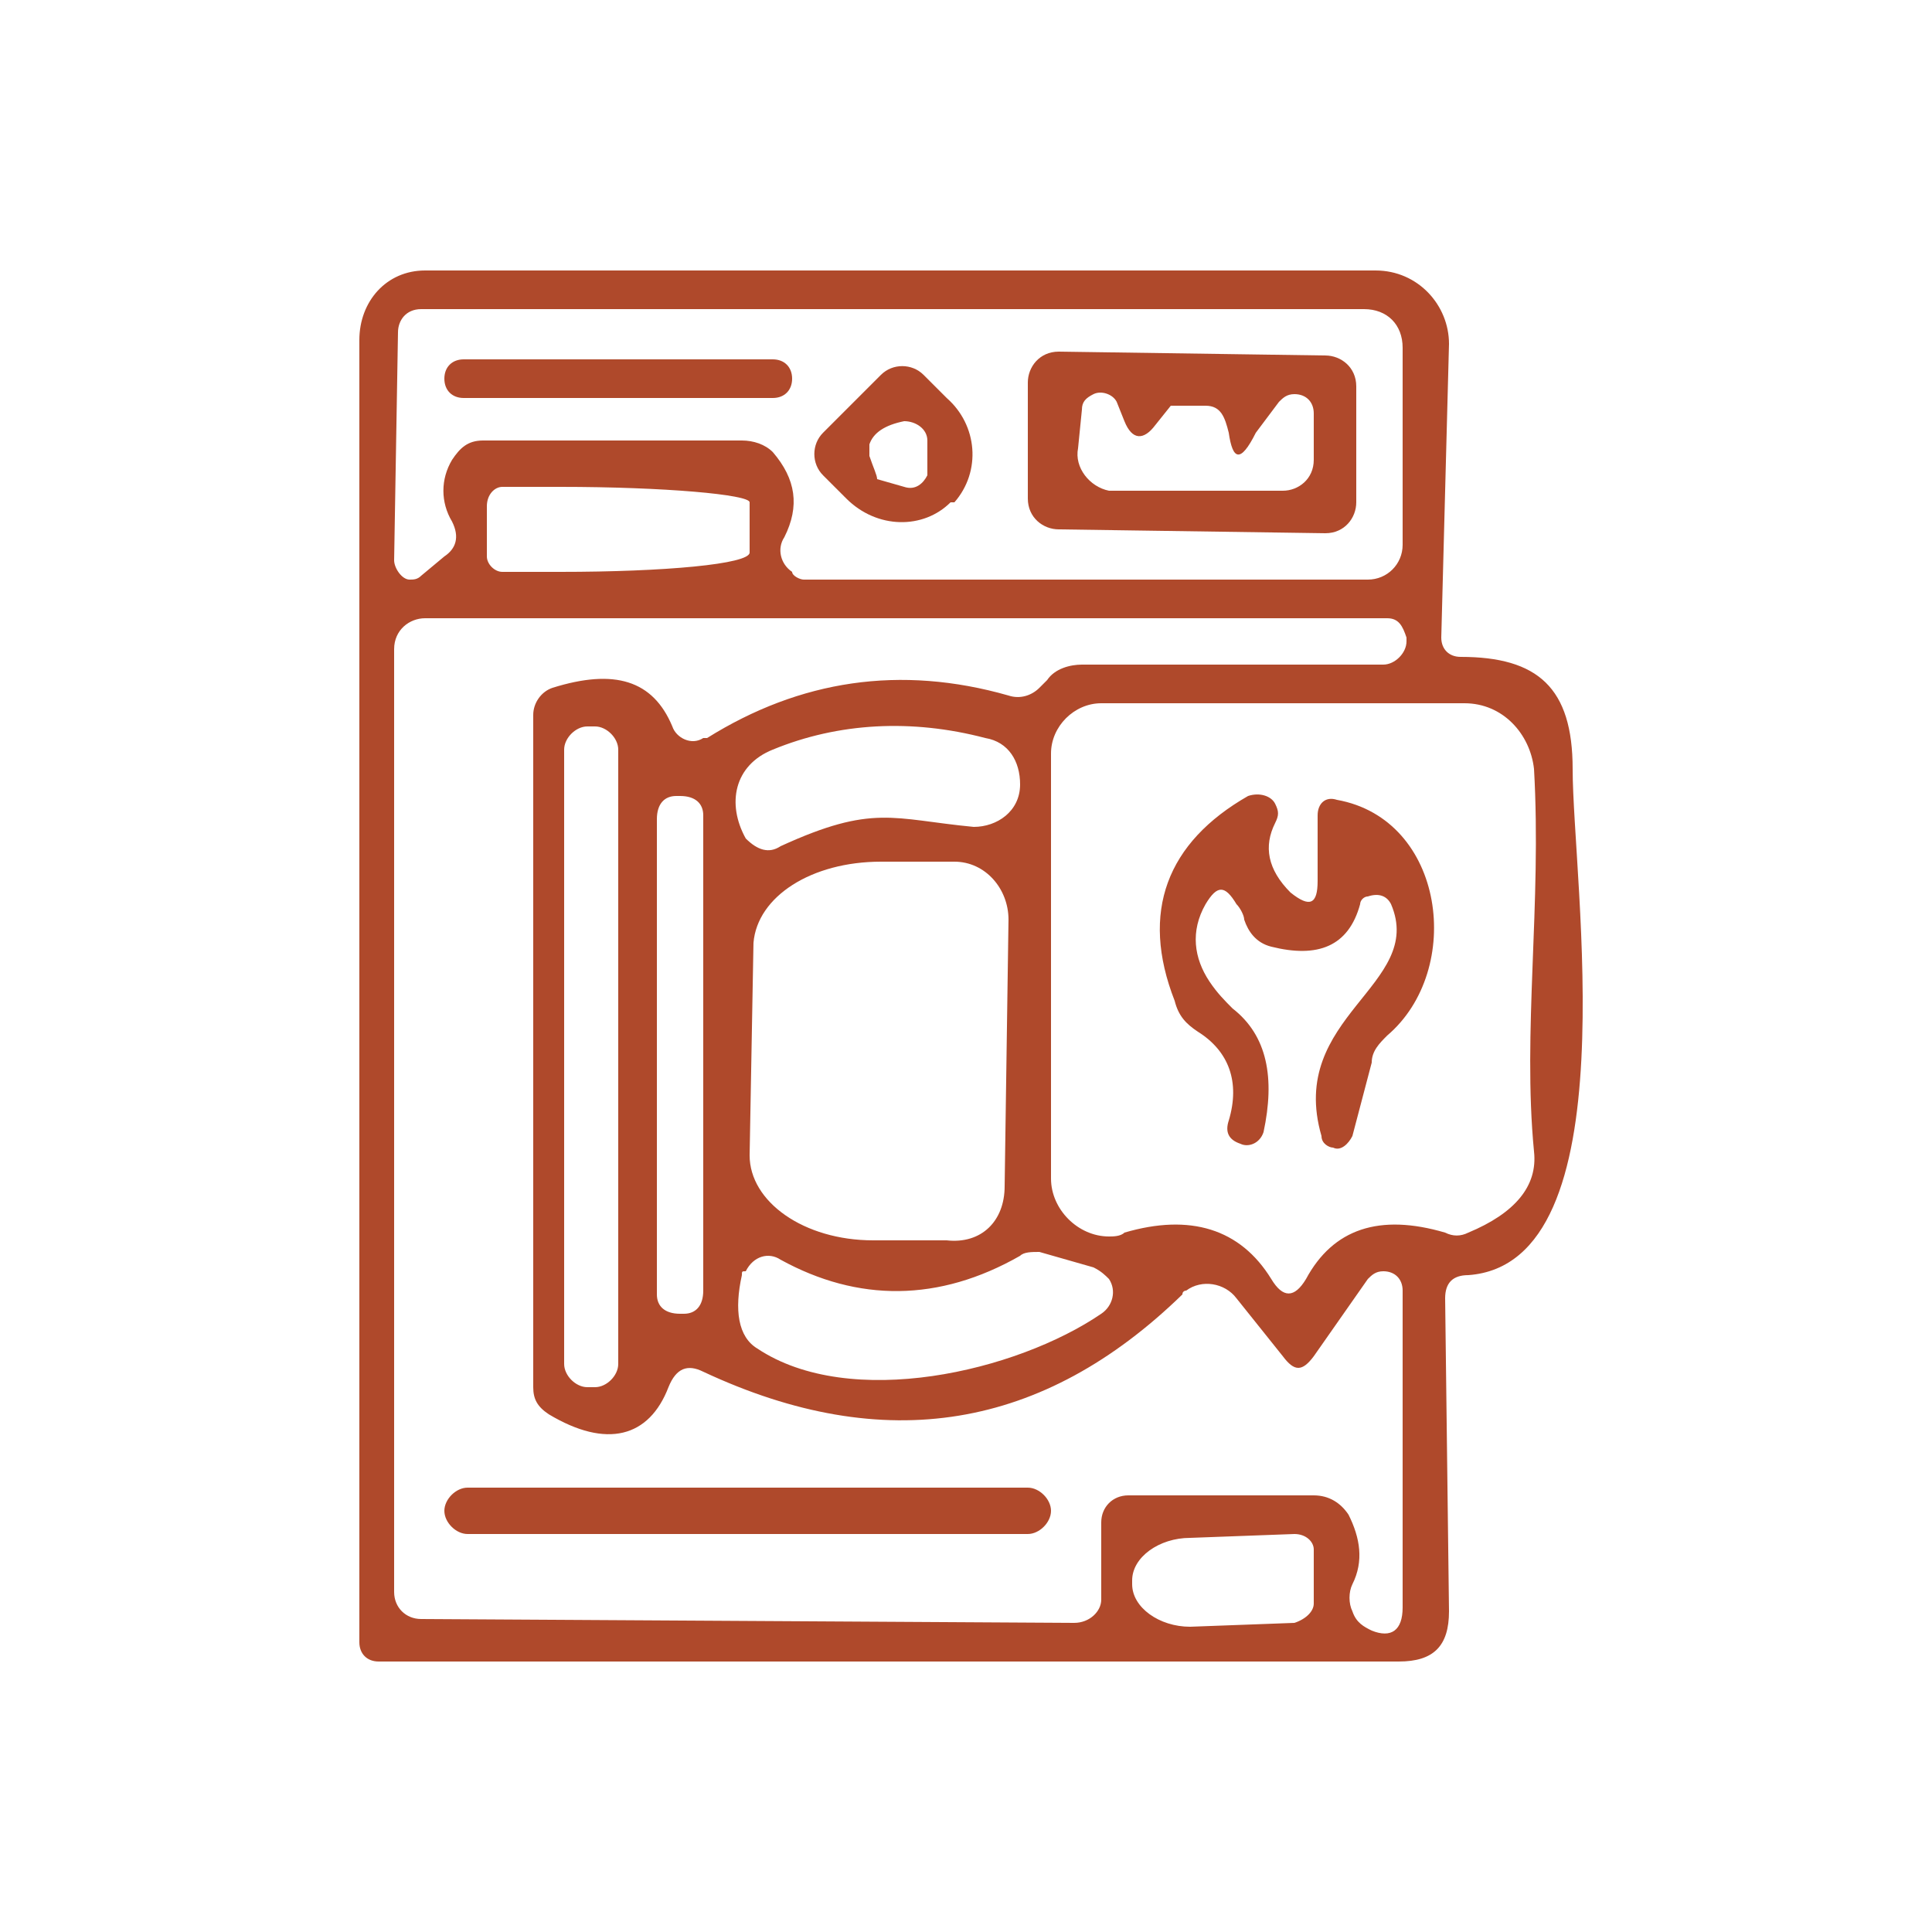 <?xml version="1.0" encoding="utf-8"?>
<!-- Generator: Adobe Illustrator 23.0.3, SVG Export Plug-In . SVG Version: 6.00 Build 0)  -->
<svg version="1.1" id="Calque_1" xmlns="http://www.w3.org/2000/svg" xmlns:xlink="http://www.w3.org/1999/xlink" x="0px" y="0px"
	 viewBox="0 0 50 50" style="enable-background:new 0 0 50 50;" xml:space="preserve">
<style type="text/css">
	.st0{fill:#AF492B;fill-opacity:0.996;}
</style>
<path class="st0" d="M37.4,33.6l0.1,8.1c0,0.9-0.4,1.3-1.3,1.3H9.8c-0.3,0-0.5-0.2-0.5-0.5V8.8C9.3,7.8,10,7,11,7h24.6
	c1.1,0,1.9,0.9,1.9,1.9c0,0,0,0,0,0l-0.2,7.6c0,0.3,0.2,0.5,0.5,0.5c0,0,0,0,0,0c2,0,2.9,0.8,2.9,2.9c0,2.9,1.5,12.8-2.7,13.1
	C37.6,33,37.4,33.2,37.4,33.6z M20.8,15l14.6,0c0.5,0,0.9-0.4,0.9-0.9V9c0-0.6-0.4-1-1-1H10.9c-0.4,0-0.6,0.3-0.6,0.6l-0.1,5.9
	c0,0.2,0.2,0.5,0.4,0.5c0.1,0,0.2,0,0.3-0.1l0.6-0.5c0.3-0.2,0.4-0.5,0.2-0.9c-0.3-0.5-0.3-1.1,0-1.6c0.2-0.3,0.4-0.5,0.8-0.5h6.7
	c0.3,0,0.6,0.1,0.8,0.3c0.6,0.7,0.7,1.4,0.3,2.2c-0.2,0.3-0.1,0.7,0.2,0.9C20.5,14.9,20.7,15,20.8,15z M12.6,13.1v1.3
	c0,0.2,0.2,0.4,0.4,0.4h1.5c2.7,0,4.9-0.2,4.9-0.5c0,0,0,0,0,0v-1.3c0-0.2-2.2-0.4-4.9-0.4h-1.5C12.8,12.6,12.6,12.8,12.6,13.1
	L12.6,13.1z M33.2,35.1L32,33.6c-0.3-0.4-0.9-0.5-1.3-0.2c0,0-0.1,0-0.1,0.1c-3.6,3.5-7.7,4.2-12.4,2c-0.4-0.2-0.7-0.1-0.9,0.4
	c-0.5,1.3-1.6,1.6-3.1,0.7c-0.3-0.2-0.4-0.4-0.4-0.7V18.5c0-0.3,0.2-0.6,0.5-0.7c1.6-0.5,2.6-0.2,3.1,1c0.1,0.3,0.5,0.5,0.8,0.3
	c0,0,0.1,0,0.1,0c2.4-1.5,5-1.9,7.8-1.1c0.3,0.1,0.6,0,0.8-0.2l0.2-0.2c0.2-0.3,0.6-0.4,0.9-0.4h7.8c0.3,0,0.6-0.3,0.6-0.6
	c0,0,0-0.1,0-0.1c-0.1-0.3-0.2-0.5-0.5-0.5C27.4,16,19.2,16,11,16c-0.4,0-0.8,0.3-0.8,0.8l0,0l0,24.4c0,0.4,0.3,0.7,0.7,0.7
	l16.9,0.1c0.4,0,0.7-0.3,0.7-0.6v0v-2c0-0.4,0.3-0.7,0.7-0.7h0H34c0.4,0,0.7,0.2,0.9,0.5c0.3,0.6,0.4,1.2,0.1,1.8
	c-0.1,0.2-0.1,0.5,0,0.7c0.1,0.3,0.3,0.4,0.5,0.5c0.5,0.2,0.8,0,0.8-0.6v-8.2c0-0.3-0.2-0.5-0.5-0.5c-0.2,0-0.3,0.1-0.4,0.2L34,35.1
	C33.7,35.5,33.5,35.5,33.2,35.1z M39.7,29.8c-0.3-3.1,0.2-6.4,0-9.9c-0.1-0.9-0.8-1.7-1.8-1.7h-9.4c-0.7,0-1.3,0.6-1.3,1.3v11
	c0,0.8,0.7,1.5,1.5,1.5c0.1,0,0.3,0,0.4-0.1c1.7-0.5,3-0.1,3.8,1.2c0.3,0.5,0.6,0.5,0.9,0c0.7-1.3,1.9-1.7,3.6-1.2
	c0.2,0.1,0.4,0.1,0.6,0C39.2,31.4,39.8,30.7,39.7,29.8z M16,19.4c0-0.3-0.3-0.6-0.6-0.6c0,0,0,0,0,0l-0.2,0c-0.3,0-0.6,0.3-0.6,0.6
	l0,15.9c0,0.3,0.3,0.6,0.6,0.6c0,0,0,0,0,0l0.2,0c0.3,0,0.6-0.3,0.6-0.6L16,19.4z M20.2,21.9c2.4-1.1,2.9-0.7,5-0.5
	c0.6,0,1.2-0.4,1.2-1.1c0-0.6-0.3-1.1-0.9-1.2c-1.9-0.5-3.8-0.4-5.5,0.3c-1,0.4-1.2,1.4-0.7,2.3C19.6,22,19.9,22.1,20.2,21.9z
	 M18.2,21.1c0-0.3-0.2-0.5-0.6-0.5c0,0,0,0,0,0l-0.1,0c-0.3,0-0.5,0.2-0.5,0.6c0,0,0,0,0,0l0,12.3c0,0.3,0.2,0.5,0.6,0.5
	c0,0,0,0,0,0l0.1,0c0.3,0,0.5-0.2,0.5-0.6c0,0,0,0,0,0L18.2,21.1z M26,30.7l0.1-6.9c0-0.8-0.6-1.5-1.4-1.5c0,0,0,0,0,0l-1.9,0
	c-1.8,0-3.2,0.9-3.3,2.1l-0.1,5.5c0,1.2,1.4,2.2,3.2,2.2c0,0,0,0,0,0l1.9,0C25.4,32.2,26,31.6,26,30.7C26,30.7,26,30.7,26,30.7z
	 M19.2,33c-0.2,0.9-0.1,1.6,0.4,1.9c2.4,1.6,6.7,0.6,8.9-0.9c0.3-0.2,0.4-0.6,0.2-0.9c-0.1-0.1-0.2-0.2-0.4-0.3l-1.4-0.4
	c-0.2,0-0.4,0-0.5,0.1c-2.1,1.2-4.2,1.2-6.2,0.1c-0.3-0.2-0.7-0.1-0.9,0.3C19.2,32.9,19.2,32.9,19.2,33z M34,41.5l0-1.4
	c0-0.2-0.2-0.4-0.5-0.4c0,0,0,0,0,0l-2.7,0.1c-0.8,0-1.5,0.5-1.5,1.1c0,0,0,0,0,0V41c0,0.6,0.7,1.1,1.5,1.1l2.7-0.1
	C33.8,41.9,34,41.7,34,41.5C34,41.5,34,41.5,34,41.5z"/>
<path class="st0" d="M12,9.3h8c0.3,0,0.5,0.2,0.5,0.5v0c0,0.3-0.2,0.5-0.5,0.5h-8c-0.3,0-0.5-0.2-0.5-0.5v0
	C11.5,9.5,11.7,9.3,12,9.3z"/>
<path class="st0" d="M35.1,13c0,0.4-0.3,0.8-0.8,0.8l-6.9-0.1c-0.4,0-0.8-0.3-0.8-0.8l0-3c0-0.4,0.3-0.8,0.8-0.8l6.9,0.1
	c0.4,0,0.8,0.3,0.8,0.8L35.1,13z M31.8,11.2c-0.1-0.4-0.2-0.7-0.6-0.7c-0.6,0-0.9,0-0.9,0l-0.4,0.5c-0.3,0.4-0.6,0.4-0.8-0.1
	l-0.2-0.5c-0.1-0.2-0.4-0.3-0.6-0.2c-0.2,0.1-0.3,0.2-0.3,0.4l-0.1,1c-0.1,0.5,0.3,1,0.8,1.1c0,0,0.1,0,0.1,0l4.4,0
	c0.4,0,0.8-0.3,0.8-0.8l0-1.2c0-0.3-0.2-0.5-0.5-0.5c-0.2,0-0.3,0.1-0.4,0.2l-0.6,0.8C32.1,12,31.9,11.9,31.8,11.2z"/>
<path class="st0" d="M22.8,9.7c0.3-0.3,0.8-0.3,1.1,0c0,0,0,0,0,0l0.6,0.6c0.8,0.7,0.9,1.9,0.2,2.7c0,0,0,0,0,0L24.6,13
	c-0.7,0.7-1.9,0.7-2.7-0.1l-0.6-0.6c-0.3-0.3-0.3-0.8,0-1.1L22.8,9.7z M22.7,12.4l0.7,0.2c0.3,0.1,0.5-0.1,0.6-0.3
	c0-0.1,0-0.1,0-0.2L24,11.4c0-0.3-0.3-0.5-0.6-0.5c0,0,0,0,0,0c-0.5,0.1-0.8,0.3-0.9,0.6c0,0.1,0,0.2,0,0.3
	C22.6,12.1,22.7,12.3,22.7,12.4z"/>
<path class="st0" d="M35.2,23.4c-0.3,1.1-1.1,1.4-2.3,1.1c-0.4-0.1-0.6-0.4-0.7-0.7c0-0.1-0.1-0.3-0.2-0.4c-0.3-0.5-0.5-0.5-0.8,0
	c-0.4,0.7-0.3,1.4,0.1,2c0.2,0.3,0.4,0.5,0.6,0.7c0.9,0.7,1.1,1.8,0.8,3.2c-0.1,0.3-0.4,0.4-0.6,0.3c-0.3-0.1-0.4-0.3-0.3-0.6
	c0.3-1,0-1.8-0.8-2.3c-0.3-0.2-0.5-0.4-0.6-0.8c-0.9-2.3-0.2-4.1,1.9-5.3c0.3-0.1,0.6,0,0.7,0.2c0.1,0.2,0.1,0.3,0,0.5
	c-0.3,0.6-0.2,1.2,0.4,1.8c0.5,0.4,0.7,0.3,0.7-0.3v-1.7c0-0.3,0.2-0.5,0.5-0.4c2.8,0.5,3.3,4.4,1.3,6.1c-0.2,0.2-0.4,0.4-0.4,0.7
	L35,29.4c-0.1,0.2-0.3,0.4-0.5,0.3c-0.1,0-0.3-0.1-0.3-0.3c-0.9-3.1,2.7-3.9,1.8-6c-0.1-0.2-0.3-0.3-0.6-0.2
	C35.3,23.2,35.2,23.3,35.2,23.4z"/>
<path class="st0" d="M12.1,38.5h14.5c0.3,0,0.6,0.3,0.6,0.6v0c0,0.3-0.3,0.6-0.6,0.6H12.1c-0.3,0-0.6-0.3-0.6-0.6v0
	C11.5,38.8,11.8,38.5,12.1,38.5z"/>
</svg>

